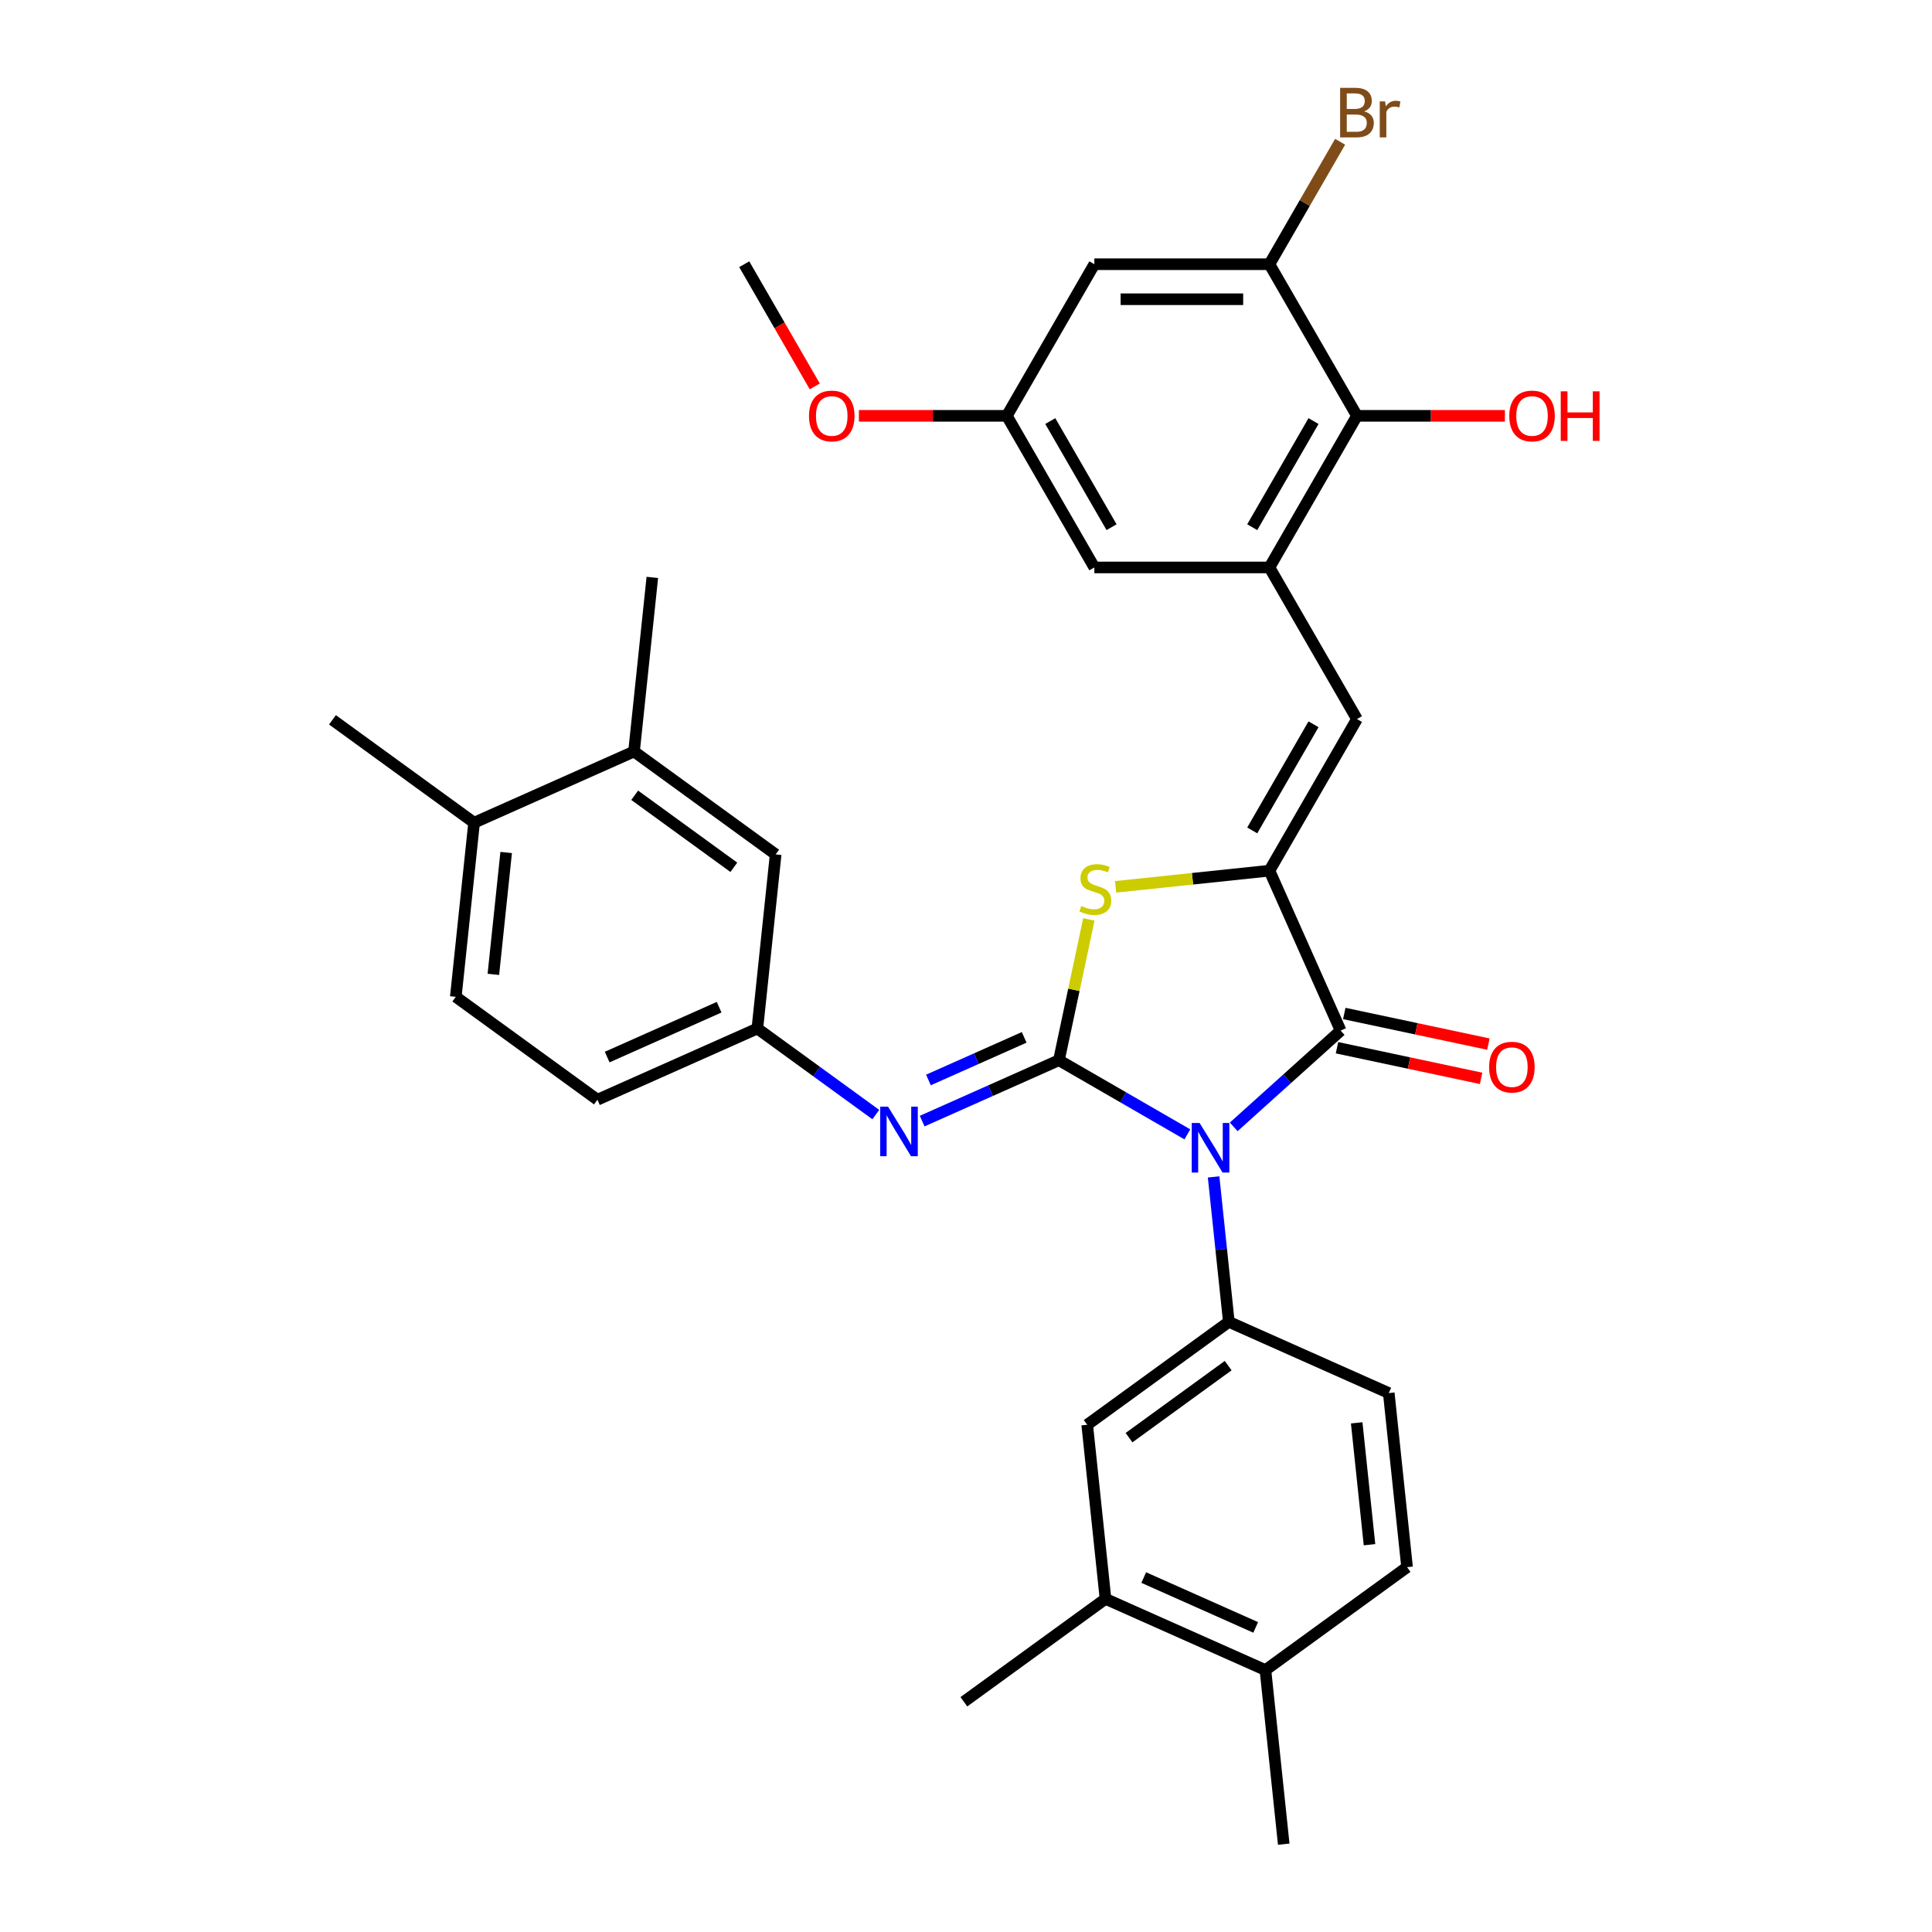 <?xml version='1.0' encoding='iso-8859-1'?>
<svg version='1.1' baseProfile='full'
              xmlns='http://www.w3.org/2000/svg'
                      xmlns:rdkit='http://www.rdkit.org/xml'
                      xmlns:xlink='http://www.w3.org/1999/xlink'
                  xml:space='preserve'
width='1000px' height='1000px' viewBox='0 0 1000 1000'>
<!-- END OF HEADER -->
<rect style='opacity:1.0;fill:#FFFFFF;stroke:none' width='1000' height='1000' x='0' y='0'> </rect>
<path class='bond-0' d='M 614.575,587.146 L 581.336,567.955' style='fill:none;fill-rule:evenodd;stroke:#0000FF;stroke-width:6px;stroke-linecap:butt;stroke-linejoin:miter;stroke-opacity:1' />
<path class='bond-0' d='M 581.336,567.955 L 548.097,548.765' style='fill:none;fill-rule:evenodd;stroke:#000000;stroke-width:6px;stroke-linecap:butt;stroke-linejoin:miter;stroke-opacity:1' />
<path class='bond-2' d='M 638.569,583.27 L 666.241,558.355' style='fill:none;fill-rule:evenodd;stroke:#0000FF;stroke-width:6px;stroke-linecap:butt;stroke-linejoin:miter;stroke-opacity:1' />
<path class='bond-2' d='M 666.241,558.355 L 693.912,533.439' style='fill:none;fill-rule:evenodd;stroke:#000000;stroke-width:6px;stroke-linecap:butt;stroke-linejoin:miter;stroke-opacity:1' />
<path class='bond-4' d='M 628.159,609.169 L 632.101,646.68' style='fill:none;fill-rule:evenodd;stroke:#0000FF;stroke-width:6px;stroke-linecap:butt;stroke-linejoin:miter;stroke-opacity:1' />
<path class='bond-4' d='M 632.101,646.68 L 636.044,684.191' style='fill:none;fill-rule:evenodd;stroke:#000000;stroke-width:6px;stroke-linecap:butt;stroke-linejoin:miter;stroke-opacity:1' />
<path class='bond-3' d='M 548.097,548.765 L 555.844,512.322' style='fill:none;fill-rule:evenodd;stroke:#000000;stroke-width:6px;stroke-linecap:butt;stroke-linejoin:miter;stroke-opacity:1' />
<path class='bond-3' d='M 555.844,512.322 L 563.59,475.879' style='fill:none;fill-rule:evenodd;stroke:#CCCC00;stroke-width:6px;stroke-linecap:butt;stroke-linejoin:miter;stroke-opacity:1' />
<path class='bond-6' d='M 548.097,548.765 L 512.706,564.522' style='fill:none;fill-rule:evenodd;stroke:#000000;stroke-width:6px;stroke-linecap:butt;stroke-linejoin:miter;stroke-opacity:1' />
<path class='bond-6' d='M 512.706,564.522 L 477.314,580.28' style='fill:none;fill-rule:evenodd;stroke:#0000FF;stroke-width:6px;stroke-linecap:butt;stroke-linejoin:miter;stroke-opacity:1' />
<path class='bond-6' d='M 530.109,536.936 L 505.334,547.966' style='fill:none;fill-rule:evenodd;stroke:#000000;stroke-width:6px;stroke-linecap:butt;stroke-linejoin:miter;stroke-opacity:1' />
<path class='bond-6' d='M 505.334,547.966 L 480.56,558.996' style='fill:none;fill-rule:evenodd;stroke:#0000FF;stroke-width:6px;stroke-linecap:butt;stroke-linejoin:miter;stroke-opacity:1' />
<path class='bond-1' d='M 657.055,450.659 L 693.912,533.439' style='fill:none;fill-rule:evenodd;stroke:#000000;stroke-width:6px;stroke-linecap:butt;stroke-linejoin:miter;stroke-opacity:1' />
<path class='bond-5' d='M 657.055,450.659 L 702.363,372.184' style='fill:none;fill-rule:evenodd;stroke:#000000;stroke-width:6px;stroke-linecap:butt;stroke-linejoin:miter;stroke-opacity:1' />
<path class='bond-5' d='M 648.157,429.826 L 679.872,374.894' style='fill:none;fill-rule:evenodd;stroke:#000000;stroke-width:6px;stroke-linecap:butt;stroke-linejoin:miter;stroke-opacity:1' />
<path class='bond-33' d='M 657.055,450.659 L 617.243,454.843' style='fill:none;fill-rule:evenodd;stroke:#000000;stroke-width:6px;stroke-linecap:butt;stroke-linejoin:miter;stroke-opacity:1' />
<path class='bond-33' d='M 617.243,454.843 L 577.43,459.028' style='fill:none;fill-rule:evenodd;stroke:#CCCC00;stroke-width:6px;stroke-linecap:butt;stroke-linejoin:miter;stroke-opacity:1' />
<path class='bond-16' d='M 692.028,542.303 L 729.322,550.23' style='fill:none;fill-rule:evenodd;stroke:#000000;stroke-width:6px;stroke-linecap:butt;stroke-linejoin:miter;stroke-opacity:1' />
<path class='bond-16' d='M 729.322,550.23 L 766.617,558.157' style='fill:none;fill-rule:evenodd;stroke:#FF0000;stroke-width:6px;stroke-linecap:butt;stroke-linejoin:miter;stroke-opacity:1' />
<path class='bond-16' d='M 695.796,524.576 L 733.09,532.503' style='fill:none;fill-rule:evenodd;stroke:#000000;stroke-width:6px;stroke-linecap:butt;stroke-linejoin:miter;stroke-opacity:1' />
<path class='bond-16' d='M 733.09,532.503 L 770.385,540.43' style='fill:none;fill-rule:evenodd;stroke:#FF0000;stroke-width:6px;stroke-linecap:butt;stroke-linejoin:miter;stroke-opacity:1' />
<path class='bond-10' d='M 636.044,684.191 L 562.735,737.453' style='fill:none;fill-rule:evenodd;stroke:#000000;stroke-width:6px;stroke-linecap:butt;stroke-linejoin:miter;stroke-opacity:1' />
<path class='bond-10' d='M 635.7,706.842 L 584.384,744.125' style='fill:none;fill-rule:evenodd;stroke:#000000;stroke-width:6px;stroke-linecap:butt;stroke-linejoin:miter;stroke-opacity:1' />
<path class='bond-17' d='M 636.044,684.191 L 718.824,721.047' style='fill:none;fill-rule:evenodd;stroke:#000000;stroke-width:6px;stroke-linecap:butt;stroke-linejoin:miter;stroke-opacity:1' />
<path class='bond-7' d='M 702.363,372.184 L 657.055,293.709' style='fill:none;fill-rule:evenodd;stroke:#000000;stroke-width:6px;stroke-linecap:butt;stroke-linejoin:miter;stroke-opacity:1' />
<path class='bond-13' d='M 453.319,576.905 L 422.664,554.632' style='fill:none;fill-rule:evenodd;stroke:#0000FF;stroke-width:6px;stroke-linecap:butt;stroke-linejoin:miter;stroke-opacity:1' />
<path class='bond-13' d='M 422.664,554.632 L 392.008,532.359' style='fill:none;fill-rule:evenodd;stroke:#000000;stroke-width:6px;stroke-linecap:butt;stroke-linejoin:miter;stroke-opacity:1' />
<path class='bond-8' d='M 657.055,293.709 L 702.363,215.235' style='fill:none;fill-rule:evenodd;stroke:#000000;stroke-width:6px;stroke-linecap:butt;stroke-linejoin:miter;stroke-opacity:1' />
<path class='bond-8' d='M 648.157,272.877 L 679.872,217.945' style='fill:none;fill-rule:evenodd;stroke:#000000;stroke-width:6px;stroke-linecap:butt;stroke-linejoin:miter;stroke-opacity:1' />
<path class='bond-14' d='M 657.055,293.709 L 566.441,293.709' style='fill:none;fill-rule:evenodd;stroke:#000000;stroke-width:6px;stroke-linecap:butt;stroke-linejoin:miter;stroke-opacity:1' />
<path class='bond-9' d='M 702.363,215.235 L 657.055,136.76' style='fill:none;fill-rule:evenodd;stroke:#000000;stroke-width:6px;stroke-linecap:butt;stroke-linejoin:miter;stroke-opacity:1' />
<path class='bond-26' d='M 702.363,215.235 L 740.648,215.235' style='fill:none;fill-rule:evenodd;stroke:#000000;stroke-width:6px;stroke-linecap:butt;stroke-linejoin:miter;stroke-opacity:1' />
<path class='bond-26' d='M 740.648,215.235 L 778.932,215.235' style='fill:none;fill-rule:evenodd;stroke:#FF0000;stroke-width:6px;stroke-linecap:butt;stroke-linejoin:miter;stroke-opacity:1' />
<path class='bond-24' d='M 657.055,136.76 L 675.351,105.071' style='fill:none;fill-rule:evenodd;stroke:#000000;stroke-width:6px;stroke-linecap:butt;stroke-linejoin:miter;stroke-opacity:1' />
<path class='bond-24' d='M 675.351,105.071 L 693.647,73.382' style='fill:none;fill-rule:evenodd;stroke:#7F4C19;stroke-width:6px;stroke-linecap:butt;stroke-linejoin:miter;stroke-opacity:1' />
<path class='bond-36' d='M 657.055,136.76 L 566.441,136.76' style='fill:none;fill-rule:evenodd;stroke:#000000;stroke-width:6px;stroke-linecap:butt;stroke-linejoin:miter;stroke-opacity:1' />
<path class='bond-36' d='M 643.463,154.883 L 580.033,154.883' style='fill:none;fill-rule:evenodd;stroke:#000000;stroke-width:6px;stroke-linecap:butt;stroke-linejoin:miter;stroke-opacity:1' />
<path class='bond-12' d='M 562.735,737.453 L 572.207,827.571' style='fill:none;fill-rule:evenodd;stroke:#000000;stroke-width:6px;stroke-linecap:butt;stroke-linejoin:miter;stroke-opacity:1' />
<path class='bond-11' d='M 566.441,136.76 L 521.133,215.235' style='fill:none;fill-rule:evenodd;stroke:#000000;stroke-width:6px;stroke-linecap:butt;stroke-linejoin:miter;stroke-opacity:1' />
<path class='bond-28' d='M 572.207,827.571 L 498.898,880.833' style='fill:none;fill-rule:evenodd;stroke:#000000;stroke-width:6px;stroke-linecap:butt;stroke-linejoin:miter;stroke-opacity:1' />
<path class='bond-34' d='M 572.207,827.571 L 654.987,864.427' style='fill:none;fill-rule:evenodd;stroke:#000000;stroke-width:6px;stroke-linecap:butt;stroke-linejoin:miter;stroke-opacity:1' />
<path class='bond-34' d='M 591.995,816.543 L 649.942,842.343' style='fill:none;fill-rule:evenodd;stroke:#000000;stroke-width:6px;stroke-linecap:butt;stroke-linejoin:miter;stroke-opacity:1' />
<path class='bond-19' d='M 392.008,532.359 L 401.48,442.241' style='fill:none;fill-rule:evenodd;stroke:#000000;stroke-width:6px;stroke-linecap:butt;stroke-linejoin:miter;stroke-opacity:1' />
<path class='bond-25' d='M 392.008,532.359 L 309.227,569.216' style='fill:none;fill-rule:evenodd;stroke:#000000;stroke-width:6px;stroke-linecap:butt;stroke-linejoin:miter;stroke-opacity:1' />
<path class='bond-25' d='M 372.22,521.332 L 314.273,547.131' style='fill:none;fill-rule:evenodd;stroke:#000000;stroke-width:6px;stroke-linecap:butt;stroke-linejoin:miter;stroke-opacity:1' />
<path class='bond-18' d='M 566.441,293.709 L 521.133,215.235' style='fill:none;fill-rule:evenodd;stroke:#000000;stroke-width:6px;stroke-linecap:butt;stroke-linejoin:miter;stroke-opacity:1' />
<path class='bond-18' d='M 575.34,272.877 L 543.624,217.945' style='fill:none;fill-rule:evenodd;stroke:#000000;stroke-width:6px;stroke-linecap:butt;stroke-linejoin:miter;stroke-opacity:1' />
<path class='bond-15' d='M 328.171,388.979 L 401.48,442.241' style='fill:none;fill-rule:evenodd;stroke:#000000;stroke-width:6px;stroke-linecap:butt;stroke-linejoin:miter;stroke-opacity:1' />
<path class='bond-15' d='M 328.515,411.63 L 379.831,448.914' style='fill:none;fill-rule:evenodd;stroke:#000000;stroke-width:6px;stroke-linecap:butt;stroke-linejoin:miter;stroke-opacity:1' />
<path class='bond-29' d='M 328.171,388.979 L 337.643,298.861' style='fill:none;fill-rule:evenodd;stroke:#000000;stroke-width:6px;stroke-linecap:butt;stroke-linejoin:miter;stroke-opacity:1' />
<path class='bond-35' d='M 328.171,388.979 L 245.39,425.835' style='fill:none;fill-rule:evenodd;stroke:#000000;stroke-width:6px;stroke-linecap:butt;stroke-linejoin:miter;stroke-opacity:1' />
<path class='bond-22' d='M 718.824,721.047 L 728.296,811.165' style='fill:none;fill-rule:evenodd;stroke:#000000;stroke-width:6px;stroke-linecap:butt;stroke-linejoin:miter;stroke-opacity:1' />
<path class='bond-22' d='M 702.222,736.459 L 708.852,799.542' style='fill:none;fill-rule:evenodd;stroke:#000000;stroke-width:6px;stroke-linecap:butt;stroke-linejoin:miter;stroke-opacity:1' />
<path class='bond-27' d='M 521.133,215.235 L 482.849,215.235' style='fill:none;fill-rule:evenodd;stroke:#000000;stroke-width:6px;stroke-linecap:butt;stroke-linejoin:miter;stroke-opacity:1' />
<path class='bond-27' d='M 482.849,215.235 L 444.564,215.235' style='fill:none;fill-rule:evenodd;stroke:#FF0000;stroke-width:6px;stroke-linecap:butt;stroke-linejoin:miter;stroke-opacity:1' />
<path class='bond-20' d='M 654.987,864.427 L 728.296,811.165' style='fill:none;fill-rule:evenodd;stroke:#000000;stroke-width:6px;stroke-linecap:butt;stroke-linejoin:miter;stroke-opacity:1' />
<path class='bond-31' d='M 654.987,864.427 L 664.459,954.545' style='fill:none;fill-rule:evenodd;stroke:#000000;stroke-width:6px;stroke-linecap:butt;stroke-linejoin:miter;stroke-opacity:1' />
<path class='bond-21' d='M 245.39,425.835 L 235.918,515.954' style='fill:none;fill-rule:evenodd;stroke:#000000;stroke-width:6px;stroke-linecap:butt;stroke-linejoin:miter;stroke-opacity:1' />
<path class='bond-21' d='M 261.993,441.247 L 255.363,504.33' style='fill:none;fill-rule:evenodd;stroke:#000000;stroke-width:6px;stroke-linecap:butt;stroke-linejoin:miter;stroke-opacity:1' />
<path class='bond-30' d='M 245.39,425.835 L 172.081,372.573' style='fill:none;fill-rule:evenodd;stroke:#000000;stroke-width:6px;stroke-linecap:butt;stroke-linejoin:miter;stroke-opacity:1' />
<path class='bond-23' d='M 235.918,515.954 L 309.227,569.216' style='fill:none;fill-rule:evenodd;stroke:#000000;stroke-width:6px;stroke-linecap:butt;stroke-linejoin:miter;stroke-opacity:1' />
<path class='bond-32' d='M 421.719,199.993 L 403.465,168.377' style='fill:none;fill-rule:evenodd;stroke:#FF0000;stroke-width:6px;stroke-linecap:butt;stroke-linejoin:miter;stroke-opacity:1' />
<path class='bond-32' d='M 403.465,168.377 L 385.211,136.76' style='fill:none;fill-rule:evenodd;stroke:#000000;stroke-width:6px;stroke-linecap:butt;stroke-linejoin:miter;stroke-opacity:1' />
<path  class='atom-0' d='M 620.899 581.241
L 629.309 594.833
Q 630.142 596.175, 631.483 598.603
Q 632.824 601.032, 632.897 601.177
L 632.897 581.241
L 636.304 581.241
L 636.304 606.903
L 632.788 606.903
L 623.763 592.043
Q 622.712 590.303, 621.588 588.309
Q 620.501 586.316, 620.175 585.7
L 620.175 606.903
L 616.84 606.903
L 616.84 581.241
L 620.899 581.241
' fill='#0000FF'/>
<path  class='atom-4' d='M 559.688 468.938
Q 559.978 469.047, 561.174 469.554
Q 562.37 470.062, 563.675 470.388
Q 565.016 470.678, 566.321 470.678
Q 568.75 470.678, 570.163 469.518
Q 571.577 468.322, 571.577 466.256
Q 571.577 464.842, 570.852 463.973
Q 570.163 463.103, 569.076 462.631
Q 567.988 462.16, 566.176 461.617
Q 563.893 460.928, 562.515 460.275
Q 561.174 459.623, 560.195 458.246
Q 559.253 456.868, 559.253 454.549
Q 559.253 451.323, 561.428 449.329
Q 563.639 447.336, 567.988 447.336
Q 570.961 447.336, 574.331 448.749
L 573.498 451.54
Q 570.417 450.272, 568.097 450.272
Q 565.596 450.272, 564.219 451.323
Q 562.841 452.338, 562.878 454.114
Q 562.878 455.491, 563.566 456.325
Q 564.291 457.158, 565.306 457.629
Q 566.357 458.101, 568.097 458.644
Q 570.417 459.369, 571.794 460.094
Q 573.171 460.819, 574.15 462.305
Q 575.165 463.755, 575.165 466.256
Q 575.165 469.808, 572.773 471.729
Q 570.417 473.614, 566.466 473.614
Q 564.183 473.614, 562.443 473.106
Q 560.739 472.635, 558.709 471.802
L 559.688 468.938
' fill='#CCCC00'/>
<path  class='atom-7' d='M 459.644 572.79
L 468.053 586.382
Q 468.887 587.724, 470.228 590.152
Q 471.569 592.581, 471.642 592.725
L 471.642 572.79
L 475.049 572.79
L 475.049 598.452
L 471.533 598.452
L 462.508 583.592
Q 461.457 581.852, 460.333 579.858
Q 459.246 577.865, 458.919 577.249
L 458.919 598.452
L 455.585 598.452
L 455.585 572.79
L 459.644 572.79
' fill='#0000FF'/>
<path  class='atom-17' d='M 770.766 552.352
Q 770.766 546.19, 773.811 542.746
Q 776.856 539.303, 782.546 539.303
Q 788.237 539.303, 791.282 542.746
Q 794.326 546.19, 794.326 552.352
Q 794.326 558.586, 791.245 562.138
Q 788.164 565.654, 782.546 565.654
Q 776.892 565.654, 773.811 562.138
Q 770.766 558.622, 770.766 552.352
M 782.546 562.754
Q 786.461 562.754, 788.563 560.144
Q 790.702 557.499, 790.702 552.352
Q 790.702 547.313, 788.563 544.776
Q 786.461 542.203, 782.546 542.203
Q 778.632 542.203, 776.493 544.74
Q 774.391 547.277, 774.391 552.352
Q 774.391 557.535, 776.493 560.144
Q 778.632 562.754, 782.546 562.754
' fill='#FF0000'/>
<path  class='atom-25' d='M 706.114 57.633
Q 708.579 58.322, 709.811 59.844
Q 711.08 61.33, 711.08 63.541
Q 711.08 67.093, 708.796 69.123
Q 706.549 71.117, 702.272 71.117
L 693.646 71.117
L 693.646 45.455
L 701.221 45.455
Q 705.607 45.455, 707.818 47.231
Q 710.029 49.007, 710.029 52.269
Q 710.029 56.147, 706.114 57.633
M 697.089 48.354
L 697.089 56.401
L 701.221 56.401
Q 703.758 56.401, 705.063 55.386
Q 706.404 54.335, 706.404 52.269
Q 706.404 48.354, 701.221 48.354
L 697.089 48.354
M 702.272 68.217
Q 704.773 68.217, 706.114 67.021
Q 707.455 65.825, 707.455 63.541
Q 707.455 61.439, 705.969 60.388
Q 704.519 59.3, 701.729 59.3
L 697.089 59.3
L 697.089 68.217
L 702.272 68.217
' fill='#7F4C19'/>
<path  class='atom-25' d='M 716.916 52.486
L 717.314 55.06
Q 719.272 52.16, 722.461 52.16
Q 723.476 52.16, 724.853 52.523
L 724.31 55.567
Q 722.751 55.205, 721.881 55.205
Q 720.359 55.205, 719.344 55.821
Q 718.365 56.401, 717.568 57.814
L 717.568 71.117
L 714.161 71.117
L 714.161 52.486
L 716.916 52.486
' fill='#7F4C19'/>
<path  class='atom-27' d='M 781.198 215.307
Q 781.198 209.146, 784.242 205.702
Q 787.287 202.259, 792.978 202.259
Q 798.668 202.259, 801.713 205.702
Q 804.757 209.146, 804.757 215.307
Q 804.757 221.542, 801.677 225.094
Q 798.596 228.61, 792.978 228.61
Q 787.323 228.61, 784.242 225.094
Q 781.198 221.578, 781.198 215.307
M 792.978 225.71
Q 796.892 225.71, 798.994 223.1
Q 801.133 220.454, 801.133 215.307
Q 801.133 210.269, 798.994 207.732
Q 796.892 205.158, 792.978 205.158
Q 789.063 205.158, 786.924 207.696
Q 784.822 210.233, 784.822 215.307
Q 784.822 220.49, 786.924 223.1
Q 789.063 225.71, 792.978 225.71
' fill='#FF0000'/>
<path  class='atom-27' d='M 807.838 202.549
L 811.318 202.549
L 811.318 213.459
L 824.439 213.459
L 824.439 202.549
L 827.919 202.549
L 827.919 228.211
L 824.439 228.211
L 824.439 216.358
L 811.318 216.358
L 811.318 228.211
L 807.838 228.211
L 807.838 202.549
' fill='#FF0000'/>
<path  class='atom-28' d='M 418.739 215.307
Q 418.739 209.146, 421.784 205.702
Q 424.828 202.259, 430.519 202.259
Q 436.209 202.259, 439.254 205.702
Q 442.299 209.146, 442.299 215.307
Q 442.299 221.542, 439.218 225.094
Q 436.137 228.61, 430.519 228.61
Q 424.864 228.61, 421.784 225.094
Q 418.739 221.578, 418.739 215.307
M 430.519 225.71
Q 434.433 225.71, 436.536 223.1
Q 438.674 220.454, 438.674 215.307
Q 438.674 210.269, 436.536 207.732
Q 434.433 205.158, 430.519 205.158
Q 426.604 205.158, 424.466 207.696
Q 422.363 210.233, 422.363 215.307
Q 422.363 220.49, 424.466 223.1
Q 426.604 225.71, 430.519 225.71
' fill='#FF0000'/>
</svg>
